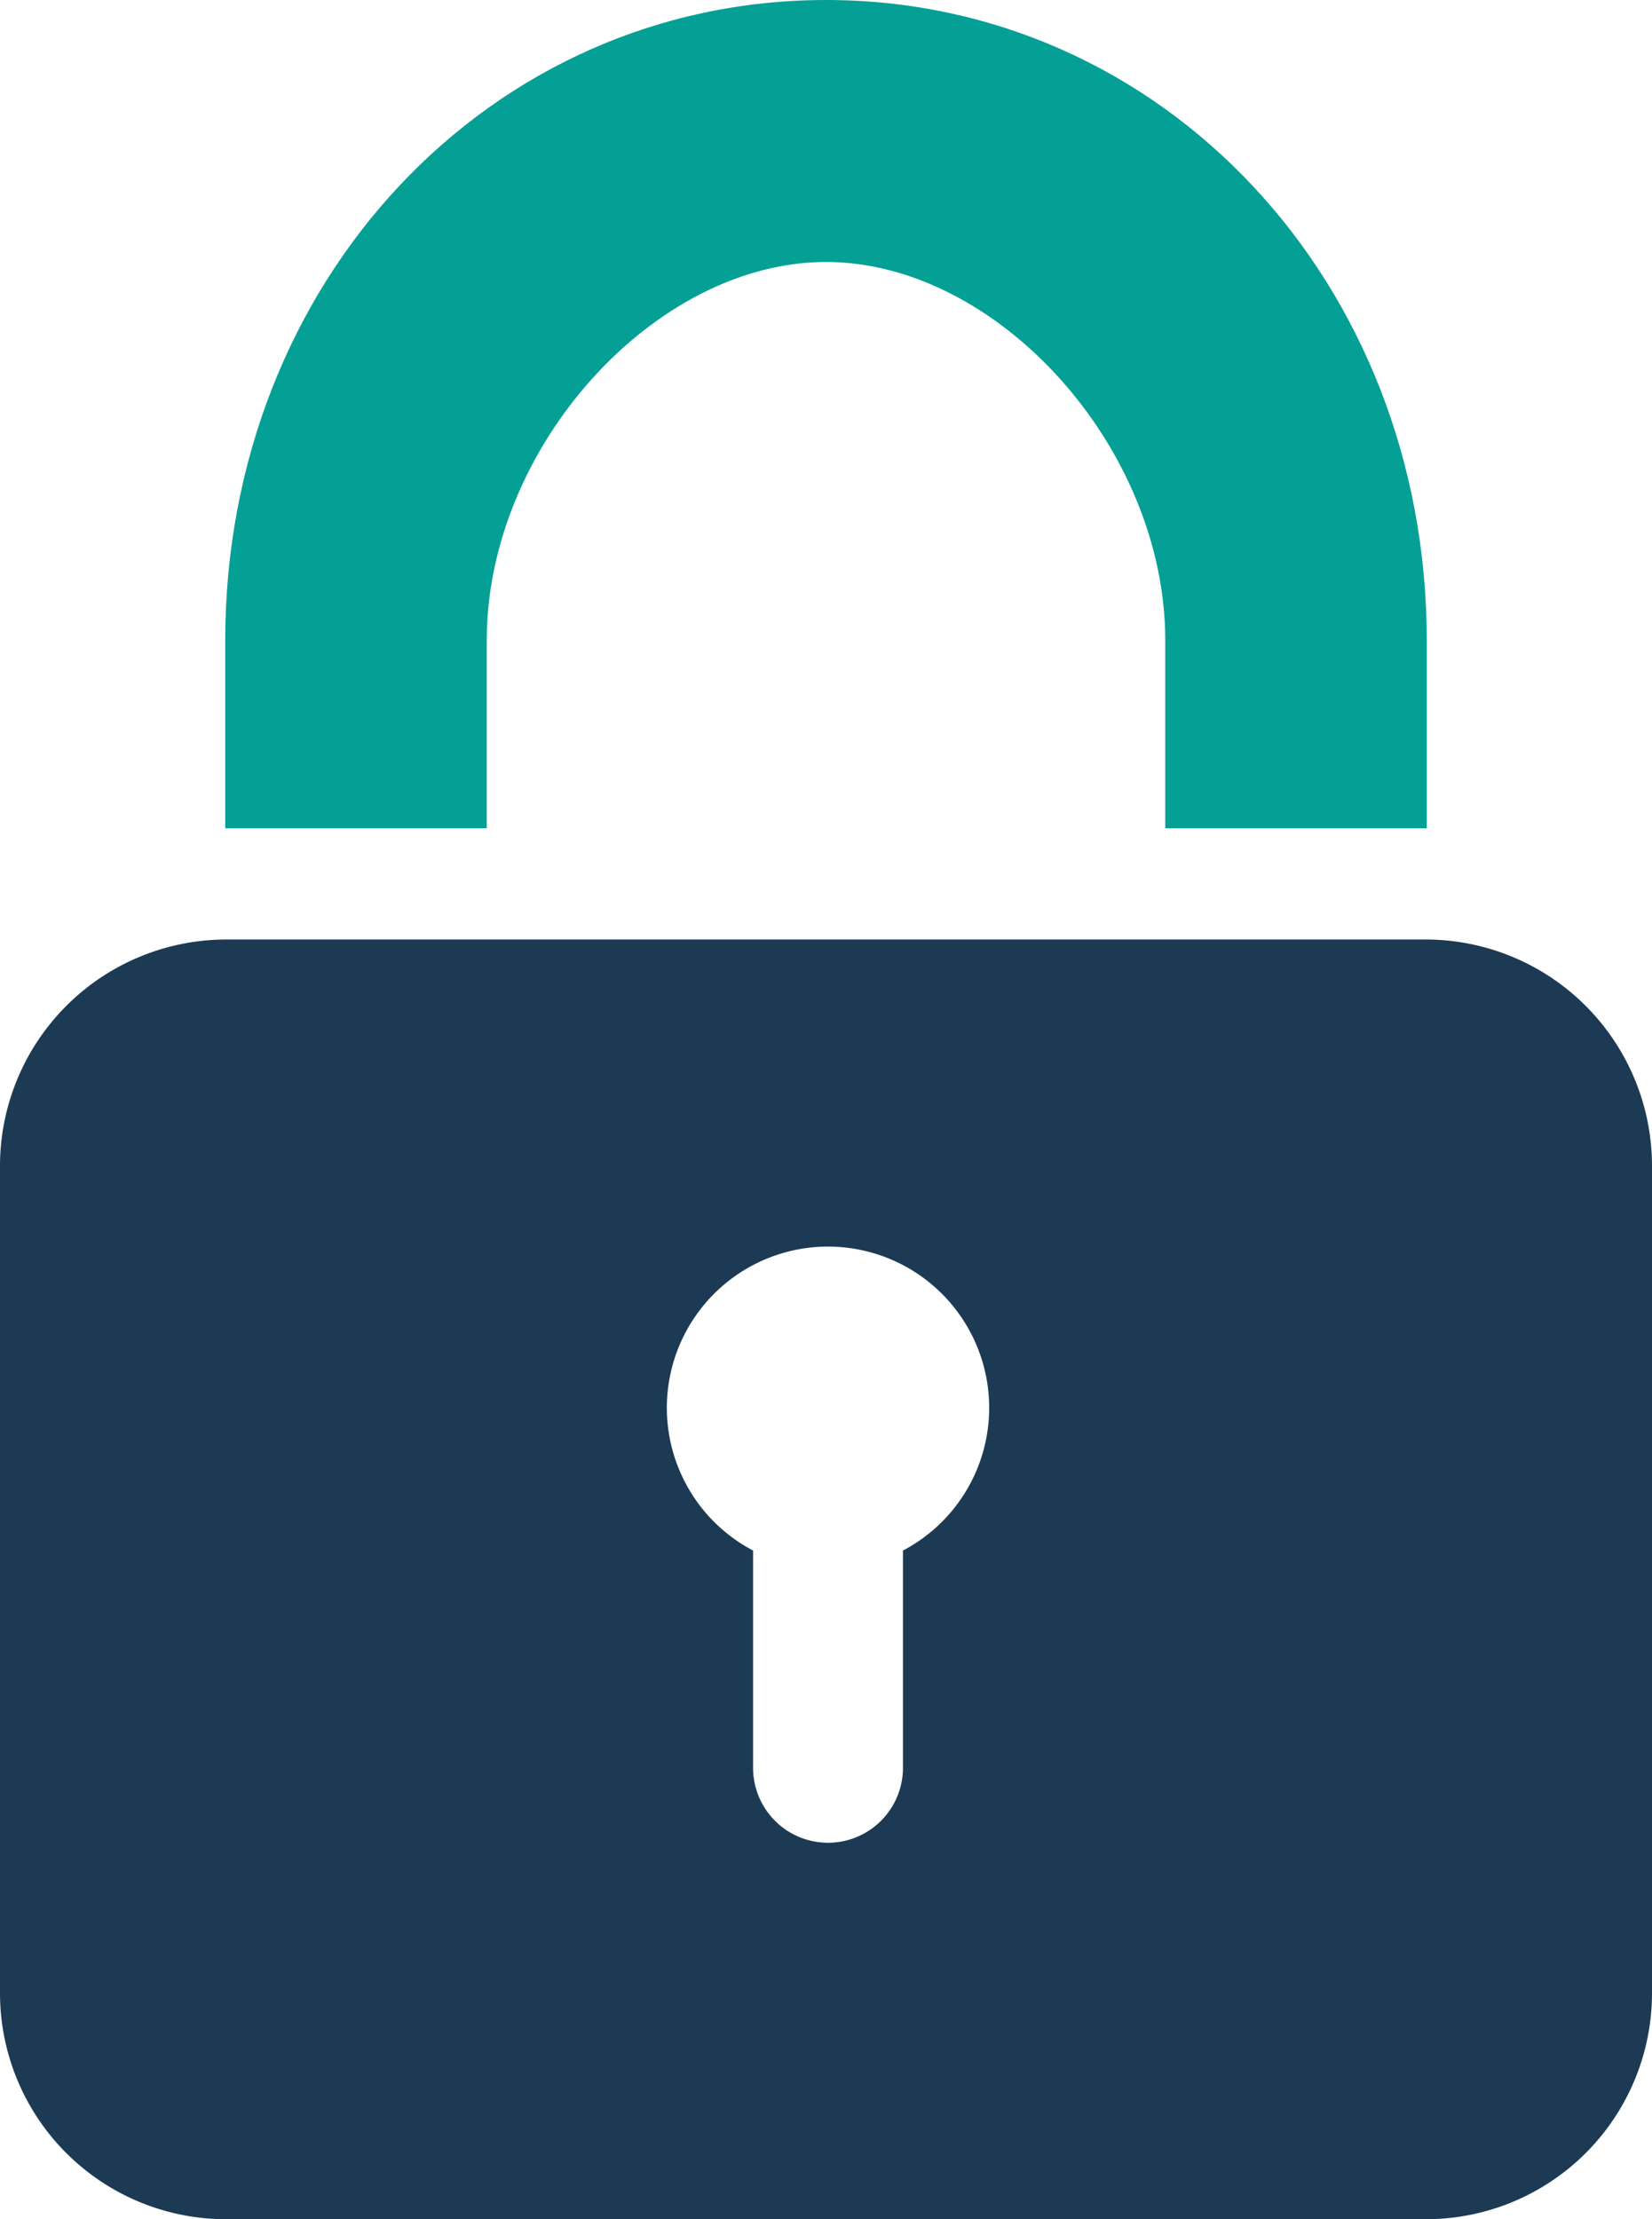 <svg xmlns="http://www.w3.org/2000/svg" viewBox="0 0 41 55.06"><defs><style>.cls-1{fill:#1c3a54;}.cls-2{fill:#05a095;}</style></defs><title>trouble_img_key</title><g id="レイヤー_2" data-name="レイヤー 2"><g id="レイヤー_1-2" data-name="レイヤー 1"><path class="cls-1" d="M35.41,23.31H5.59A5.62,5.62,0,0,0,0,28.92V49.46a5.61,5.61,0,0,0,5.59,5.6H35.41A5.61,5.61,0,0,0,41,49.46V28.92A5.62,5.62,0,0,0,35.41,23.31Zm-13,15.16v5.39a1.86,1.86,0,1,1-3.72,0V38.47a4,4,0,1,1,3.72,0Z"/><path class="cls-2" d="M35.41,20.55H28.92V15.89c0-4.8-4.17-9.39-8.42-9.39s-8.42,4.59-8.42,9.39v4.66H5.59V15.89C5.59,7,12.14,0,20.5,0S35.41,7,35.41,15.89Z"/></g></g></svg>